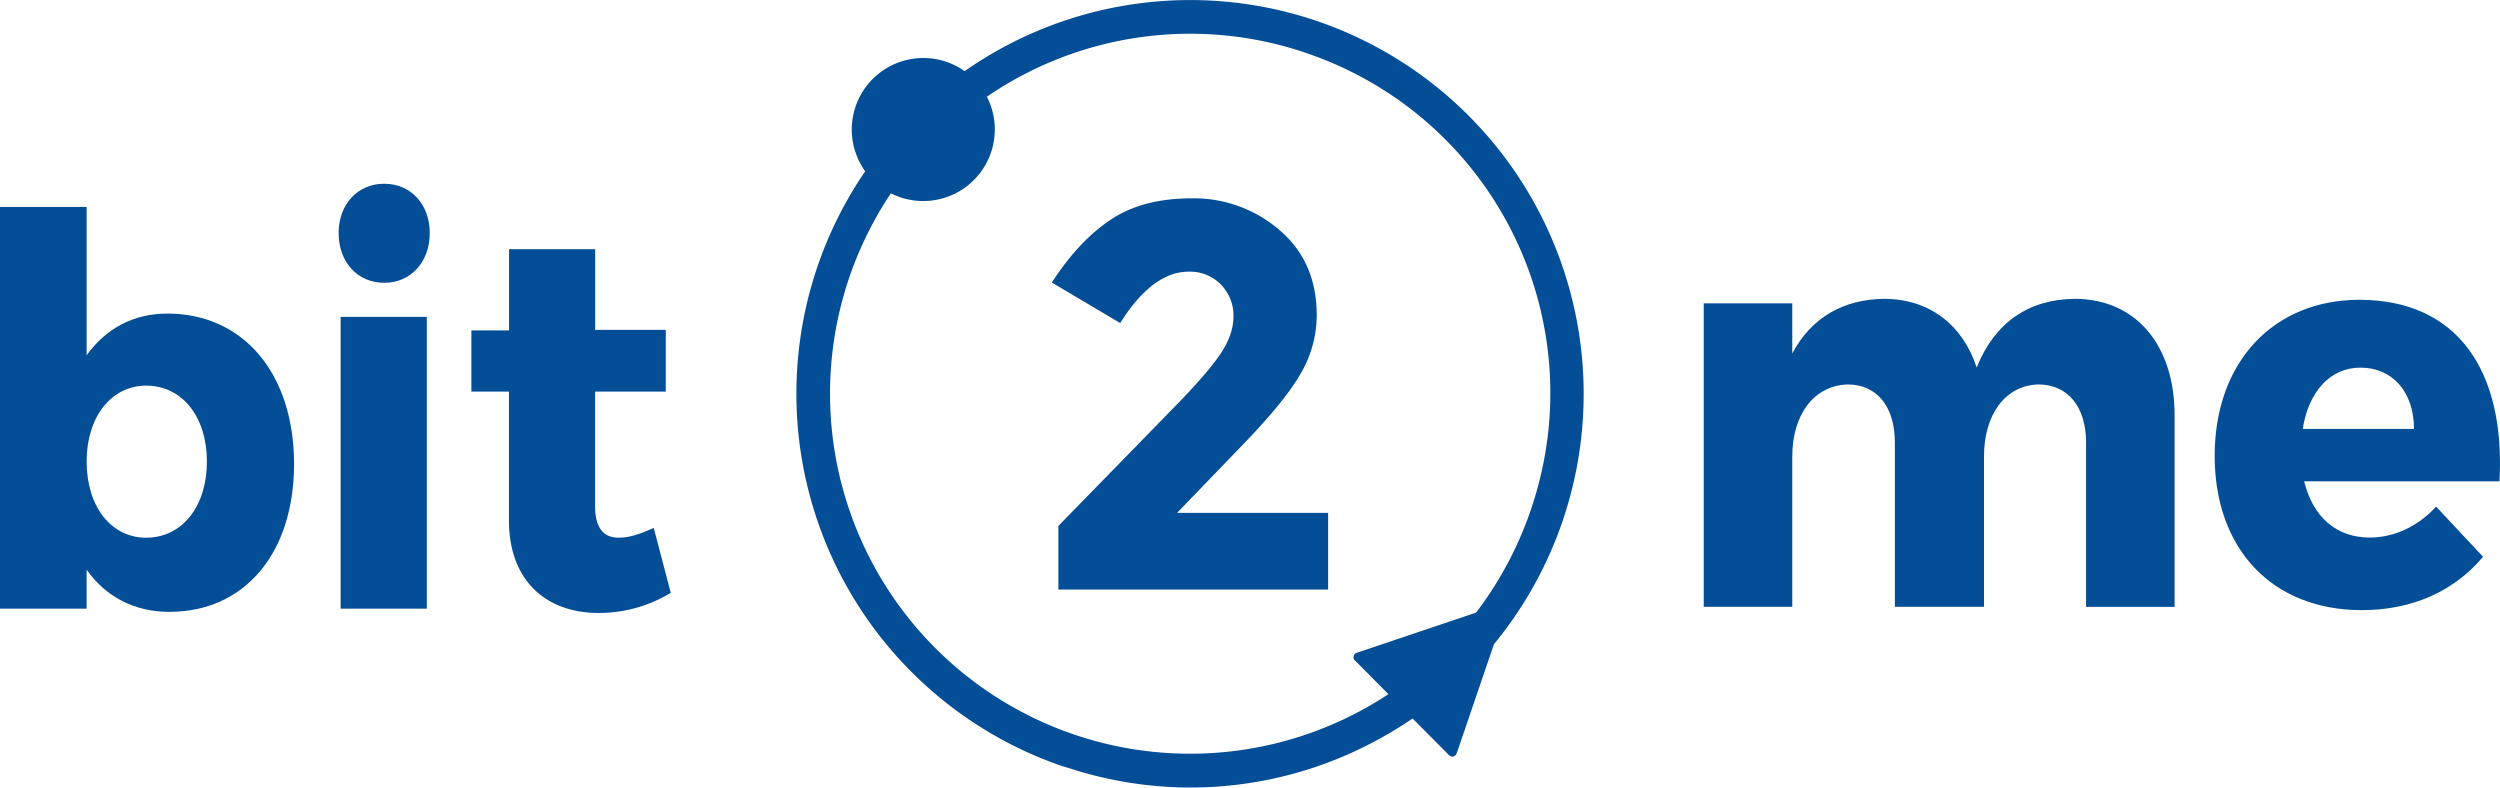 <svg xmlns="http://www.w3.org/2000/svg" width="897.224" height="282.627" viewBox="0 0 897.224 282.627"><title>logo-bit2me-blue</title><path d="M156.95,217.862c0,31.898-17.636,53.061-44.769,53.061-12.562,0-22.834-5.445-29.671-15.129v13.984H51.417v-144.18H82.511v53.246c6.837-9.529,16.707-14.975,28.959-14.975,27.319,0,45.48,21.565,45.48,53.99m-31.279-.929c0-15.934-8.818-27.195-21.781-27.195-12.562,0-21.379,11.262-21.379,27.195,0,16.274,8.817,27.382,21.379,27.382,12.963-.031,21.781-11.262,21.781-27.382" transform="translate(-51.417 -51.333)" style="fill: #044e97"></path><path d="M205.65,134.942c0,10.488-6.838,17.883-16.336,17.883-9.561,0-16.367-7.363-16.367-17.883,0-10.303,6.838-17.666,16.367-17.666s16.336,7.363,16.336,17.666m-31.992,30.103h30.939v104.73H173.658Z" transform="translate(-51.417 -51.333)" style="fill: #044e97"></path><path d="M292.15,264.082a49.626,49.626,0,0,1-25.896,7.24c-18.687,0-32.177-11.447-32.177-33.198v-46.254H220.588v-21.967h13.521v-29.145h30.908v28.959h25.339v22.152h-25.37v40.995c0,8.167,3.218,11.663,8.973,11.416,3.249,0,7.395-1.33,12.066-3.496l6.125,23.298Z" transform="translate(-51.417 -51.333)" style="fill: #044e97"></path><path d="M831.86,200.412v68.716H800.086v-59.001c0-12.933-6.652-20.821-17.172-20.821-12.097.402-19.46,11.106-19.46,25.834v53.958H731.463v-58.971c0-12.932-6.467-20.821-16.986-20.821-12.251.402-19.831,11.106-19.831,25.834v53.958h-31.775v-108.91h31.775v18.007c6.837-12.933,18.315-19.398,32.888-19.615,16.243,0,28.278,9.281,33.291,24.658,6.466-16.181,18.687-24.473,35.115-24.658,21.873-.001,35.92,16.397,35.92,41.828" transform="translate(-51.417 -51.333)" style="fill: #044e97"></path><path d="M948.46,224.082h-70.108c3.187,12.933,11.664,20.172,23.514,20.172,8.632,0,17.172-3.836,23.854-11.106l16.831,18.006c-10.148,12.129-25.153,19.151-43.438,19.151-32.518,0-52.875-22.214-52.875-55.35,0-33.755,21.131-56.031,52.009-56.031,35.053.063,52.379,25.34,50.213,65.158m-30.691-18.811c0-13.334-7.766-21.997-19.214-21.997-11.045,0-18.687,8.879-20.698,21.997Z" transform="translate(-51.417 -51.333)" style="fill: #044e97"></path><path d="M522.25,58.276a141.194,141.194,0,0,0-124.63,18.591,25.677,25.677,0,0,0-35.689,35.936,141.336,141.336,0,0,0,67.689,212.413,53.954,53.954,0,0,0,5.198,1.702,140.13,140.13,0,0,0,107.79-8.385,143.112,143.112,0,0,0,15.77-9.343l12.88,12.963c1.145,1.175,2.476.866,3.032-.681l13.279-38.925A141.405,141.405,0,0,0,522.25,58.279Zm79.112,174.37a129.324,129.324,0,0,1-20.204,38.551l-42.603,14.354a1.668,1.668,0,0,0-.681,3.001l11.832,11.908a131.852,131.852,0,0,1-12.605,7.336,129.223,129.223,0,0,1-165.945-187.085,25.927,25.927,0,0,0,3.669,1.515,25.682,25.682,0,0,0,30.771-36.179,129.099,129.099,0,0,1,112.94-16.264c1.548.526,3.095,1.053,4.672,1.64a128.788,128.788,0,0,1,78.154,161.22Z" transform="translate(-51.417 -51.333)" style="fill: #044e97"></path><path d="M498.61,209.722c9.685-10.117,16.336-18.378,19.925-24.875a41.464,41.464,0,0,0,5.445-20.327c0-12.964-4.548-23.174-13.489-30.723a47.087,47.087,0,0,0-31.218-11.293c-11.88,0-21.595,2.537-29.237,7.673q-11.509,7.656-21.131,22.555l24.534,14.541q11.602-18.423,24.565-18.439a15.451,15.451,0,0,1,11.571,4.61,15.824,15.824,0,0,1,4.518,11.479q0,6.822-5.198,14.2-5.197,7.38-17.388,19.709l-40.252,41.241v22.833h96.809v-27.505H473.859l24.751-25.679Z" transform="translate(-51.417 -51.333)" style="fill: #044e97"></path></svg>